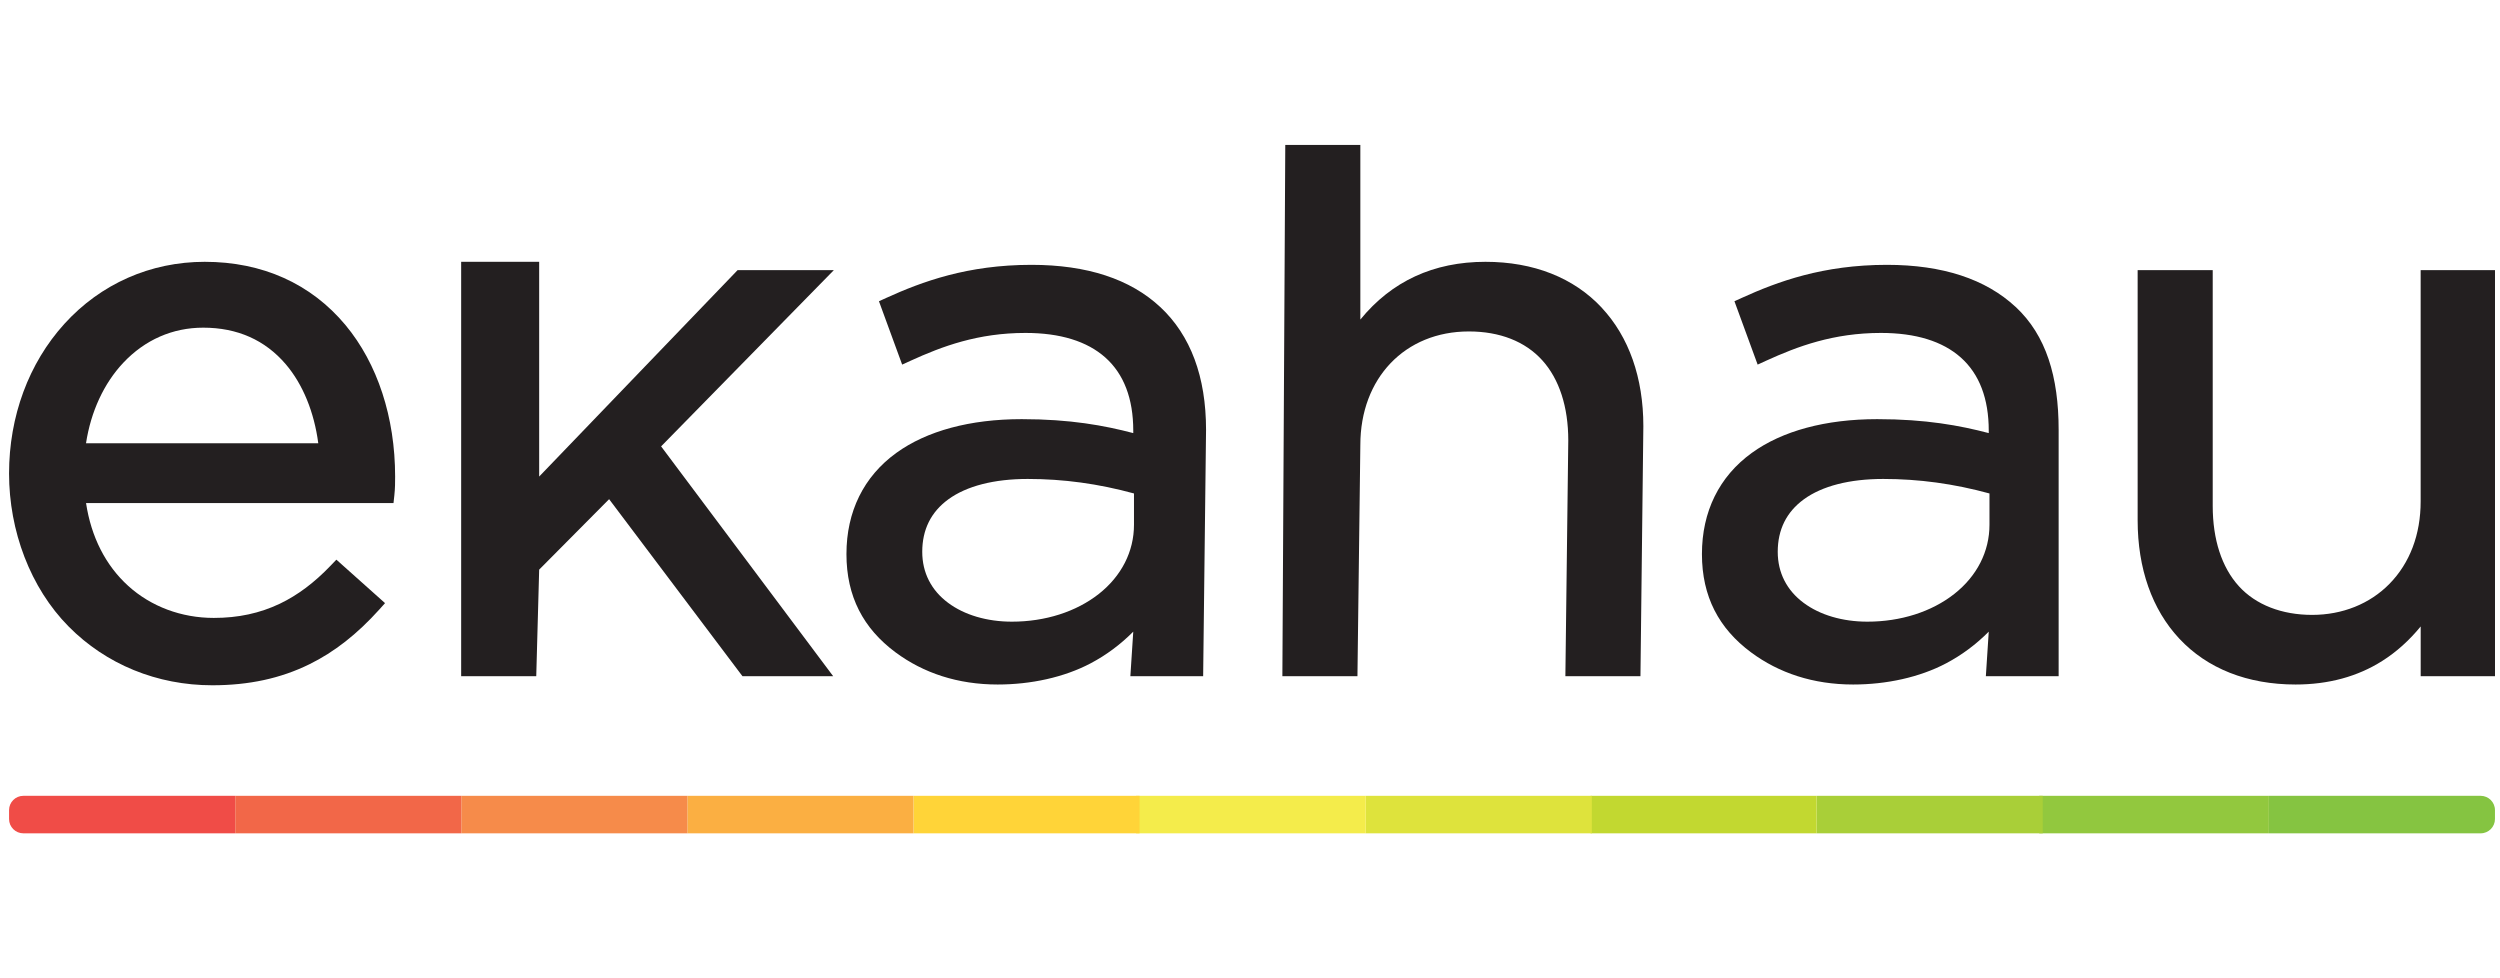 <svg width="138" height="54" viewBox="0 0 138 54" fill="none" xmlns="http://www.w3.org/2000/svg">
<path d="M1.291 43.929H12.985V46H1.291C0.854 46 0.5 45.647 0.5 45.211V44.718C0.5 44.282 0.854 43.929 1.291 43.929Z" fill="#F04C47"/>
<path d="M125.243 43.929H136.931C137.367 43.929 137.722 44.282 137.722 44.718V45.211C137.722 45.645 137.369 46 136.931 46H125.243V43.929Z" fill="#85C441"/>
<path d="M125.243 43.929H112.566V46H125.243V43.929Z" fill="#92C83E"/>
<path d="M112.758 43.929H100.279V46H112.758V43.929Z" fill="#A9CF38"/>
<path d="M100.279 43.929H87.8V46H100.279V43.929Z" fill="#C2D830"/>
<path d="M87.868 43.929H75.388V46H87.868V43.929Z" fill="#DEE33C"/>
<path d="M75.389 43.929H62.712V46H75.389V43.929Z" fill="#F4EC4B"/>
<path d="M62.904 43.929H50.424V46H62.904V43.929Z" fill="#FFD438"/>
<path d="M50.422 43.929H37.943V46H50.422V43.929Z" fill="#FBAF42"/>
<path d="M37.944 43.929H25.464V46H37.944V43.929Z" fill="#F68B4A"/>
<path d="M25.464 43.929H12.985V46H25.464V43.929Z" fill="#F26748"/>
<path d="M19.072 17.945C17.168 15.659 14.482 14.452 11.301 14.452C8.309 14.452 5.558 15.667 3.553 17.878C1.585 20.048 0.5 22.982 0.5 26.139C0.5 29.296 1.669 32.441 3.791 34.586C5.857 36.675 8.673 37.827 11.718 37.827C13.738 37.827 15.493 37.448 17.081 36.666C18.456 35.991 19.717 35.002 20.942 33.641L21.254 33.292L18.568 30.893L18.255 31.219C17.349 32.166 16.43 32.854 15.449 33.324C14.342 33.852 13.149 34.109 11.802 34.109C10.014 34.109 8.335 33.482 7.076 32.34C5.831 31.211 5.032 29.639 4.75 27.771H21.721L21.767 27.357C21.811 26.956 21.811 26.611 21.811 26.308C21.811 23.038 20.838 20.068 19.074 17.948L19.072 17.945ZM11.217 18.087C13.101 18.087 14.636 18.769 15.781 20.114C16.714 21.21 17.341 22.743 17.569 24.467H4.748C5.014 22.725 5.735 21.16 6.808 20.022C8.001 18.757 9.526 18.087 11.217 18.087Z" fill="#231F20"/>
<path d="M64.044 16.947C62.39 15.402 60 14.619 56.939 14.619C53.408 14.619 50.9 15.544 48.912 16.449L48.518 16.628L49.799 20.126L50.261 19.915C52.007 19.117 53.983 18.378 56.607 18.378C58.523 18.378 60.008 18.836 61.019 19.739C62.038 20.65 62.556 22.007 62.556 23.771V23.907C60.967 23.49 59.085 23.137 56.399 23.137C53.552 23.137 51.158 23.783 49.473 25.003C47.675 26.306 46.724 28.238 46.724 30.585C46.724 32.933 47.661 34.693 49.433 36.009C50.974 37.153 52.874 37.785 55.072 37.785C56.905 37.785 58.737 37.39 60.208 36.613C61.075 36.154 61.86 35.568 62.556 34.867L62.396 37.328H66.414L66.574 23.729C66.574 20.796 65.723 18.513 64.046 16.947H64.044ZM62.596 27.241V28.965C62.596 30.444 61.906 31.799 60.654 32.786C59.399 33.772 57.694 34.316 55.856 34.316C54.485 34.316 53.234 33.948 52.335 33.276C51.401 32.581 50.908 31.606 50.908 30.46C50.908 29.234 51.392 28.262 52.347 27.564C53.356 26.828 54.873 26.438 56.731 26.438C58.705 26.438 60.626 26.701 62.596 27.239V27.241Z" fill="#231F20"/>
<path d="M111.267 16.947C109.613 15.402 107.223 14.619 104.162 14.619C100.631 14.619 98.123 15.544 96.135 16.449L95.741 16.628L97.022 20.126L97.483 19.915C99.23 19.117 101.206 18.378 103.83 18.378C105.746 18.378 107.231 18.836 108.242 19.739C109.261 20.65 109.779 22.007 109.779 23.771V23.907C108.19 23.49 106.308 23.137 103.622 23.137C100.775 23.137 98.381 23.783 96.696 25.003C94.898 26.306 93.947 28.238 93.947 30.585C93.947 32.933 94.884 34.693 96.656 36.009C98.197 37.153 100.097 37.785 102.295 37.785C104.128 37.785 105.96 37.39 107.431 36.613C108.298 36.154 109.083 35.568 109.779 34.867L109.619 37.328H113.637V23.729C113.637 20.796 112.948 18.513 111.269 16.947H111.267ZM109.819 27.241V28.965C109.819 30.444 109.129 31.799 107.876 32.786C106.621 33.772 104.917 34.316 103.079 34.316C101.708 34.316 100.457 33.948 99.558 33.276C98.624 32.581 98.131 31.606 98.131 30.46C98.131 29.234 98.615 28.262 99.57 27.564C100.579 26.828 102.095 26.438 103.954 26.438C105.928 26.438 107.848 26.701 109.819 27.239V27.241Z" fill="#231F20"/>
<path d="M133.62 14.91V27.678C133.62 29.507 133.024 31.08 131.899 32.228C130.816 33.334 129.3 33.942 127.631 33.942C125.963 33.942 124.52 33.392 123.579 32.351C122.64 31.313 122.142 29.782 122.142 27.927V14.91H117.998V28.716C117.998 31.383 118.793 33.643 120.296 35.251C121.842 36.908 124.062 37.785 126.716 37.785C128.528 37.785 130.137 37.348 131.498 36.485C132.281 35.989 132.984 35.359 133.622 34.58V37.326H137.724V14.91H133.622H133.62Z" fill="#231F20"/>
<path d="M46.03 14.91H40.717L29.762 26.306V14.452H25.456V37.328H29.601L29.762 31.443L33.623 27.554L40.985 37.328H45.992L36.493 24.64L46.03 14.91Z" fill="#231F20"/>
<path d="M88.417 16.985C86.871 15.329 84.651 14.452 81.997 14.452C79.135 14.452 76.817 15.524 75.091 17.64V8H70.947L70.787 37.328H74.931L75.091 24.561C75.091 20.871 77.555 18.296 81.08 18.296C82.788 18.296 84.191 18.846 85.132 19.887C86.071 20.925 86.569 22.456 86.569 24.311L86.409 37.328H90.553L90.713 23.522C90.713 20.855 89.918 18.595 88.415 16.987L88.417 16.985Z" fill="#231F20"/>
</svg>
